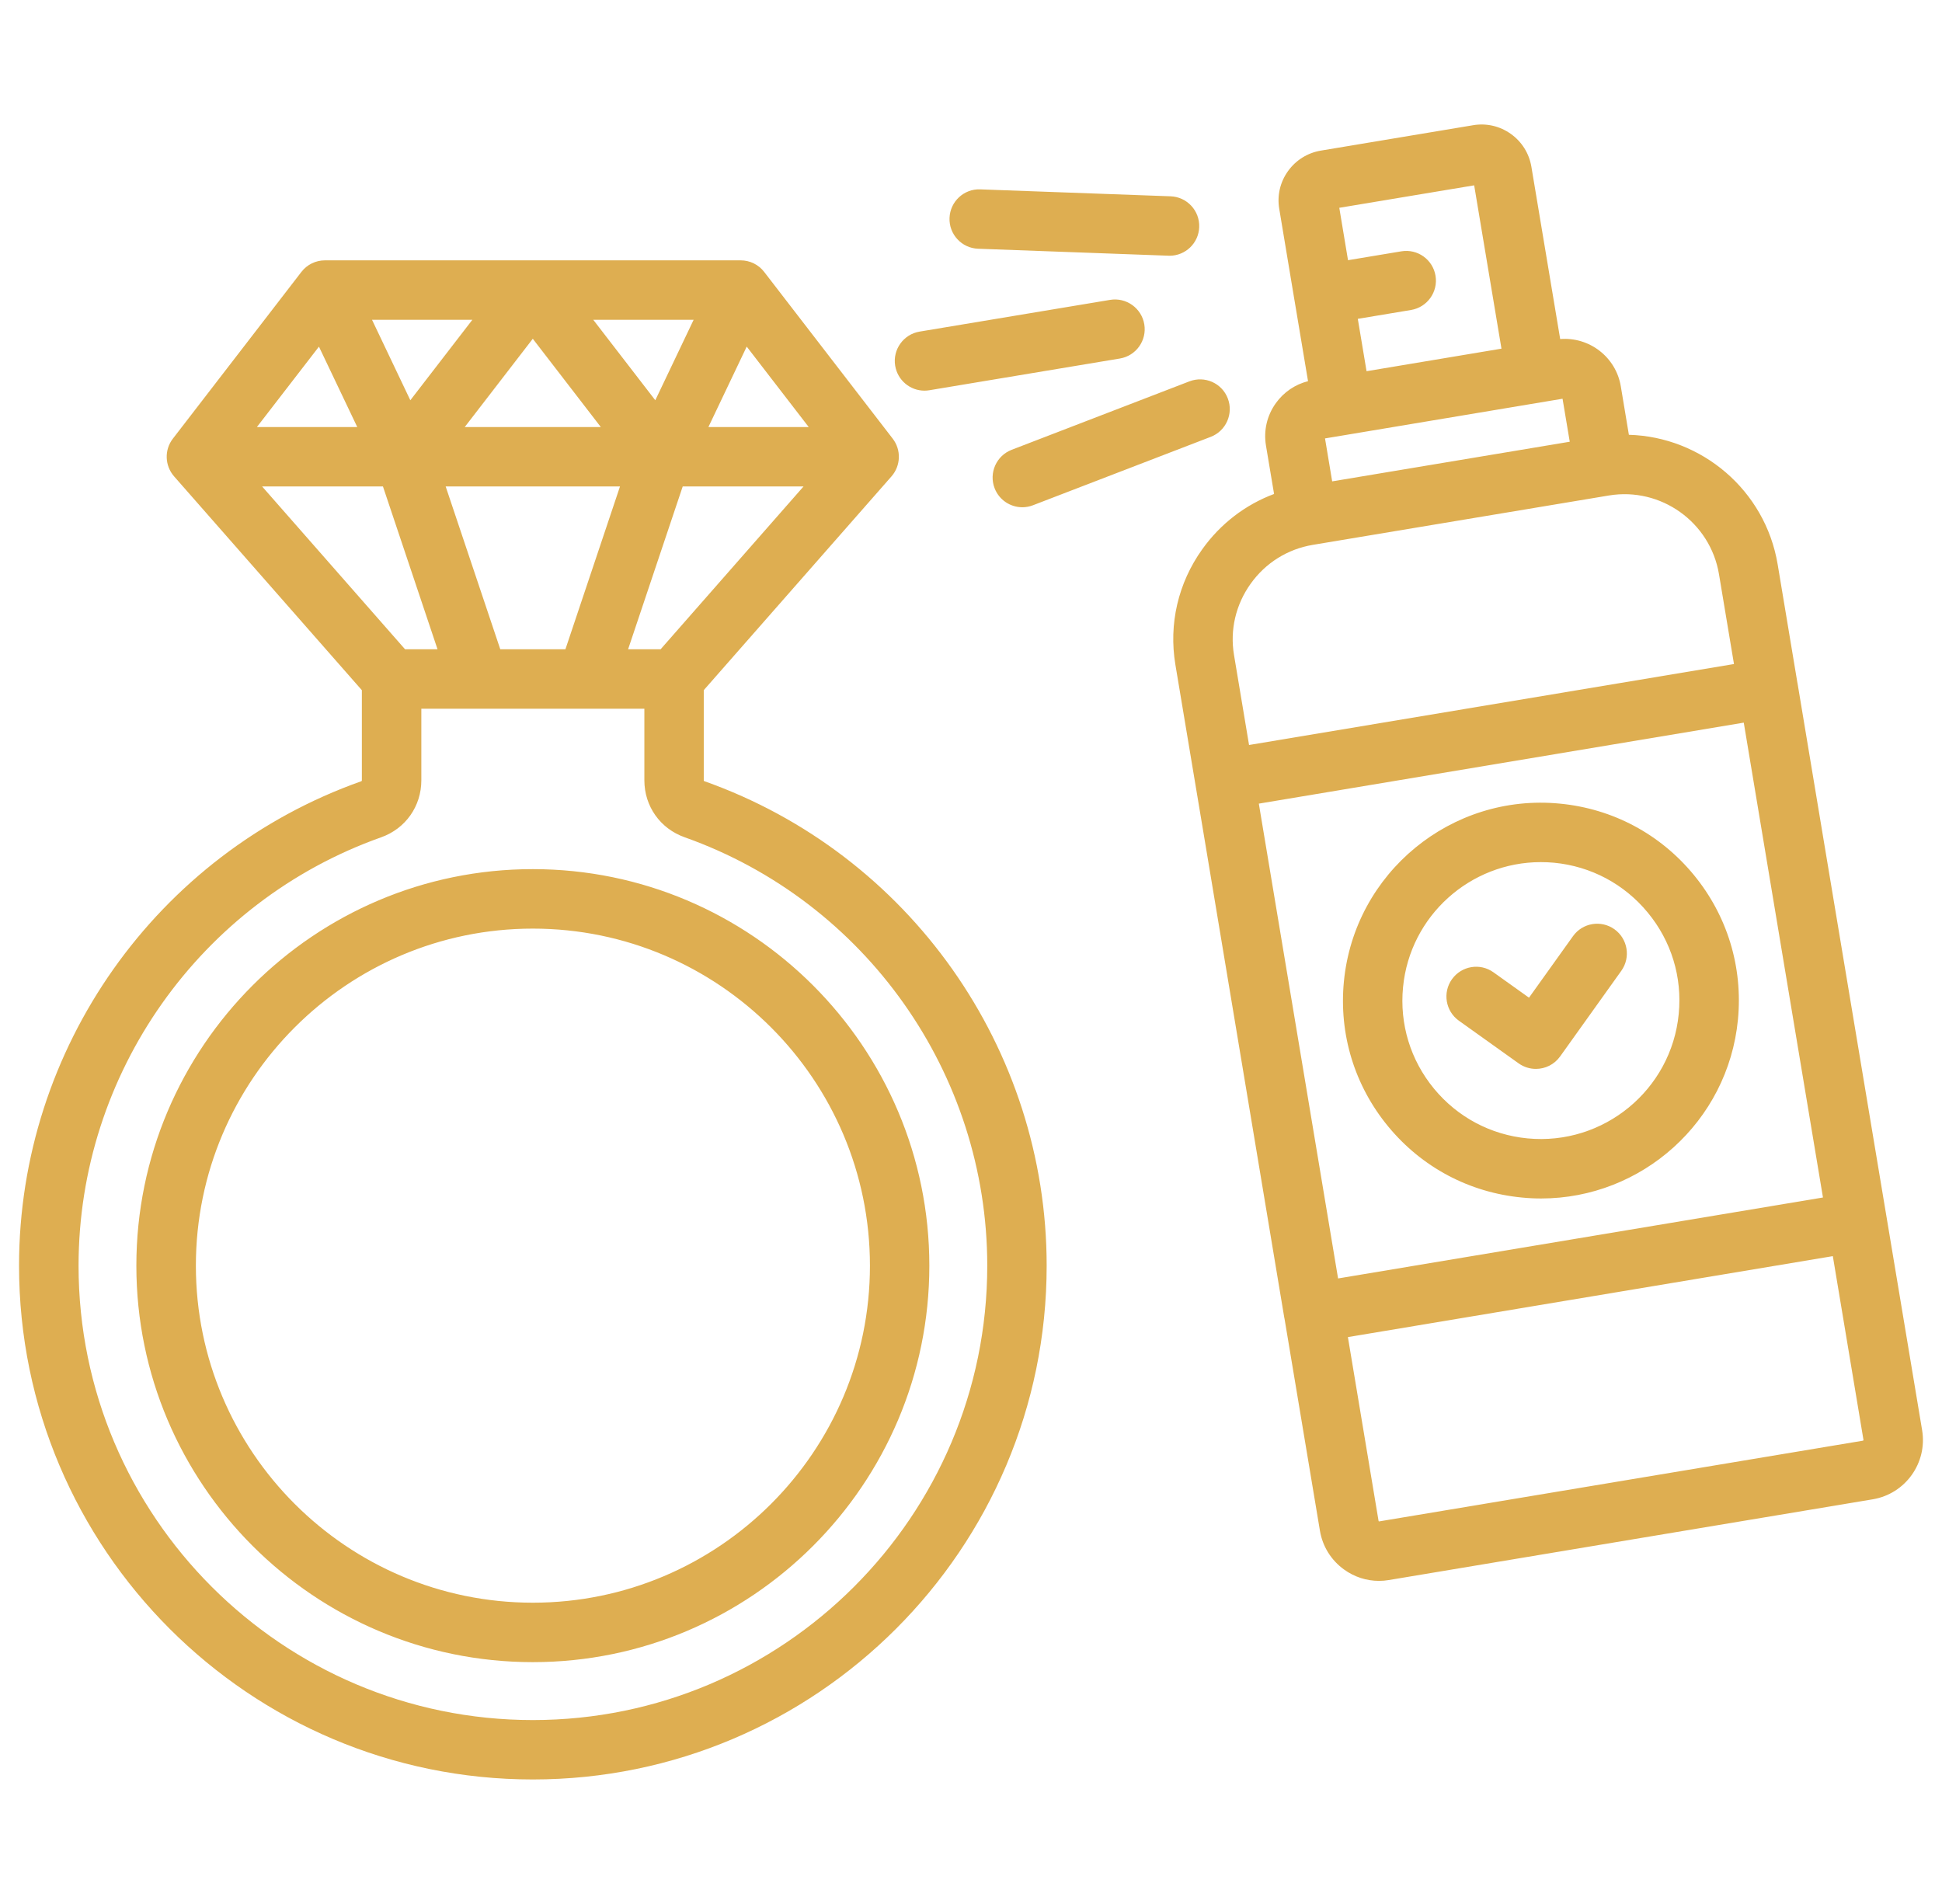 <svg xmlns="http://www.w3.org/2000/svg" fill="none" viewBox="0 0 51 50" height="50" width="51">
<g clip-path="url(#clip0_3514_2260)">
<path fill="#DEAE51" d="M31.235 10.015C31.638 9.86 32.09 10.06 32.244 10.463C32.398 10.865 32.198 11.317 31.796 11.472L27.129 13.268C27.037 13.304 26.941 13.321 26.849 13.321C26.535 13.321 26.239 13.131 26.12 12.821C25.965 12.419 26.166 11.967 26.568 11.812L31.235 10.015ZM24.278 10.259C24.321 10.259 24.364 10.255 24.407 10.248L29.409 9.415C29.834 9.345 30.122 8.942 30.051 8.517C29.98 8.092 29.577 7.804 29.152 7.875L24.15 8.708C23.726 8.779 23.438 9.181 23.509 9.606C23.573 9.988 23.903 10.259 24.278 10.259ZM25.688 6.532L30.685 6.715C30.694 6.715 30.704 6.716 30.714 6.716C31.132 6.716 31.479 6.385 31.493 5.964C31.509 5.533 31.173 5.171 30.741 5.155L25.744 4.973C25.314 4.955 24.951 5.293 24.936 5.725C24.92 6.154 25.257 6.517 25.688 6.532ZM42.398 24.403C42.047 24.153 41.56 24.233 41.309 24.585L40.154 26.2L39.22 25.533C38.869 25.282 38.382 25.364 38.131 25.715C37.88 26.065 37.962 26.553 38.312 26.804L39.882 27.925C40.02 28.023 40.178 28.07 40.335 28.07C40.578 28.07 40.818 27.957 40.971 27.743L42.579 25.493C42.829 25.142 42.748 24.654 42.398 24.403ZM45.641 26.777C45.381 29.46 43.113 31.473 40.472 31.473C40.305 31.473 40.136 31.465 39.967 31.448C38.586 31.316 37.339 30.653 36.456 29.582C35.572 28.51 35.159 27.157 35.293 25.774C35.569 22.922 38.115 20.825 40.968 21.104C42.35 21.237 43.597 21.901 44.48 22.973C45.362 24.045 45.774 25.395 45.641 26.777ZM43.273 23.965C42.655 23.215 41.782 22.75 40.815 22.656C40.697 22.645 40.579 22.64 40.462 22.64C38.613 22.64 37.027 24.048 36.846 25.925C36.752 26.892 37.041 27.839 37.659 28.589C38.277 29.338 39.149 29.802 40.115 29.895C42.111 30.087 43.893 28.622 44.086 26.627C44.181 25.66 43.892 24.715 43.273 23.965ZM49.181 39.373L36.475 41.493C36.388 41.508 36.3 41.515 36.214 41.515C35.888 41.515 35.569 41.413 35.299 41.218C34.958 40.973 34.731 40.609 34.663 40.195L33.735 34.638C33.732 34.625 33.73 34.613 33.727 34.601L31.604 21.862L30.868 17.457C30.689 16.388 30.939 15.31 31.574 14.423C32.054 13.752 32.707 13.253 33.459 12.972L33.246 11.699C33.181 11.307 33.273 10.912 33.505 10.588C33.713 10.298 34.01 10.096 34.351 10.01L33.993 7.871C33.992 7.867 33.991 7.863 33.99 7.859C33.989 7.855 33.989 7.852 33.989 7.849L33.595 5.484C33.536 5.136 33.617 4.784 33.824 4.495C34.031 4.205 34.338 4.014 34.688 3.955L38.688 3.288C39.038 3.229 39.39 3.311 39.679 3.518C39.968 3.724 40.158 4.03 40.217 4.381L40.973 8.904C41.738 8.842 42.438 9.376 42.565 10.146L42.777 11.418C44.685 11.471 46.357 12.869 46.684 14.819L47.204 17.938C47.205 17.942 47.206 17.946 47.207 17.95L47.899 22.105L50.478 37.558C50.621 38.416 50.039 39.23 49.181 39.373ZM46.367 22.414L45.794 18.977L33.059 21.104L33.097 21.334L35.14 33.573L47.874 31.447L46.367 22.414ZM35.172 5.457L35.401 6.833L36.801 6.6C37.226 6.529 37.628 6.815 37.699 7.241C37.77 7.666 37.483 8.068 37.058 8.14L35.658 8.373L35.888 9.748L39.431 9.156L38.714 4.867L35.172 5.457ZM34.797 11.513L34.985 12.641L41.224 11.6L41.035 10.471L35.38 11.416C35.378 11.416 35.377 11.417 35.375 11.417C35.373 11.417 35.371 11.417 35.369 11.418L34.797 11.513ZM32.407 17.2L32.802 19.564L45.537 17.438L45.143 15.077C44.914 13.712 43.617 12.785 42.251 13.012L34.473 14.309C33.813 14.42 33.234 14.782 32.843 15.331C32.452 15.879 32.297 16.542 32.407 17.2ZM48.938 37.814L48.133 32.987L35.398 35.113L36.203 39.938C36.204 39.945 36.21 39.955 36.219 39.953L48.925 37.833C48.932 37.831 48.938 37.82 48.938 37.814ZM27.487 33.238C27.487 40.678 21.434 46.73 13.992 46.73C6.553 46.73 0.5 40.678 0.5 33.238C0.5 27.535 4.11 22.422 9.485 20.517C9.501 20.511 9.503 20.509 9.503 20.491V18.125L4.572 12.51C4.326 12.229 4.312 11.813 4.541 11.518L7.915 7.141C8.062 6.949 8.291 6.837 8.533 6.837H19.451C19.693 6.837 19.922 6.949 20.069 7.141L23.443 11.518C23.671 11.813 23.658 12.229 23.412 12.51L18.482 18.124V20.49C18.482 20.506 18.482 20.509 18.501 20.516H18.502C23.877 22.423 27.487 27.535 27.487 33.238ZM21.102 12.775H17.929L16.495 17.05H17.349L21.102 12.775ZM14.849 17.05L16.282 12.775H11.704L13.138 17.05H14.849ZM18.604 11.214H21.238L19.61 9.102L18.604 11.214ZM15.58 8.398L17.209 10.511L18.216 8.398H15.58ZM13.992 8.896L12.205 11.214H15.778L13.992 8.896ZM9.77 8.398L10.776 10.511L12.405 8.398H9.77ZM6.747 11.214H9.382L8.376 9.103L6.747 11.214ZM6.884 12.775L10.637 17.05H11.49L10.057 12.775H6.884ZM25.927 33.238C25.927 28.195 22.734 23.675 17.982 21.988C17.338 21.761 16.922 21.173 16.922 20.491V18.611H15.412C15.411 18.611 15.41 18.611 15.41 18.611C15.409 18.611 15.408 18.611 15.408 18.611H12.578C12.577 18.611 12.576 18.611 12.576 18.611C12.575 18.611 12.574 18.611 12.574 18.611H11.065V20.491C11.065 21.172 10.651 21.76 10.01 21.988C5.257 23.674 2.063 28.195 2.063 33.239C2.063 39.818 7.416 45.17 13.994 45.17C20.573 45.169 25.927 39.816 25.927 33.238ZM24.406 33.238C24.406 38.98 19.734 43.649 13.992 43.649C8.251 43.649 3.581 38.978 3.581 33.238C3.581 27.496 8.252 22.824 13.992 22.824C19.735 22.824 24.406 27.496 24.406 33.238ZM22.846 33.238C22.846 28.356 18.874 24.386 13.993 24.386C9.113 24.386 5.144 28.357 5.144 33.238C5.144 38.118 9.113 42.088 13.993 42.088C18.874 42.088 22.846 38.118 22.846 33.238Z"></path>
</g>
<defs>
<clipPath id="clip0_3514_2260">
<rect transform="translate(0.5)" fill="white" height="50" width="50"></rect>
</clipPath>
</defs>
</svg>
